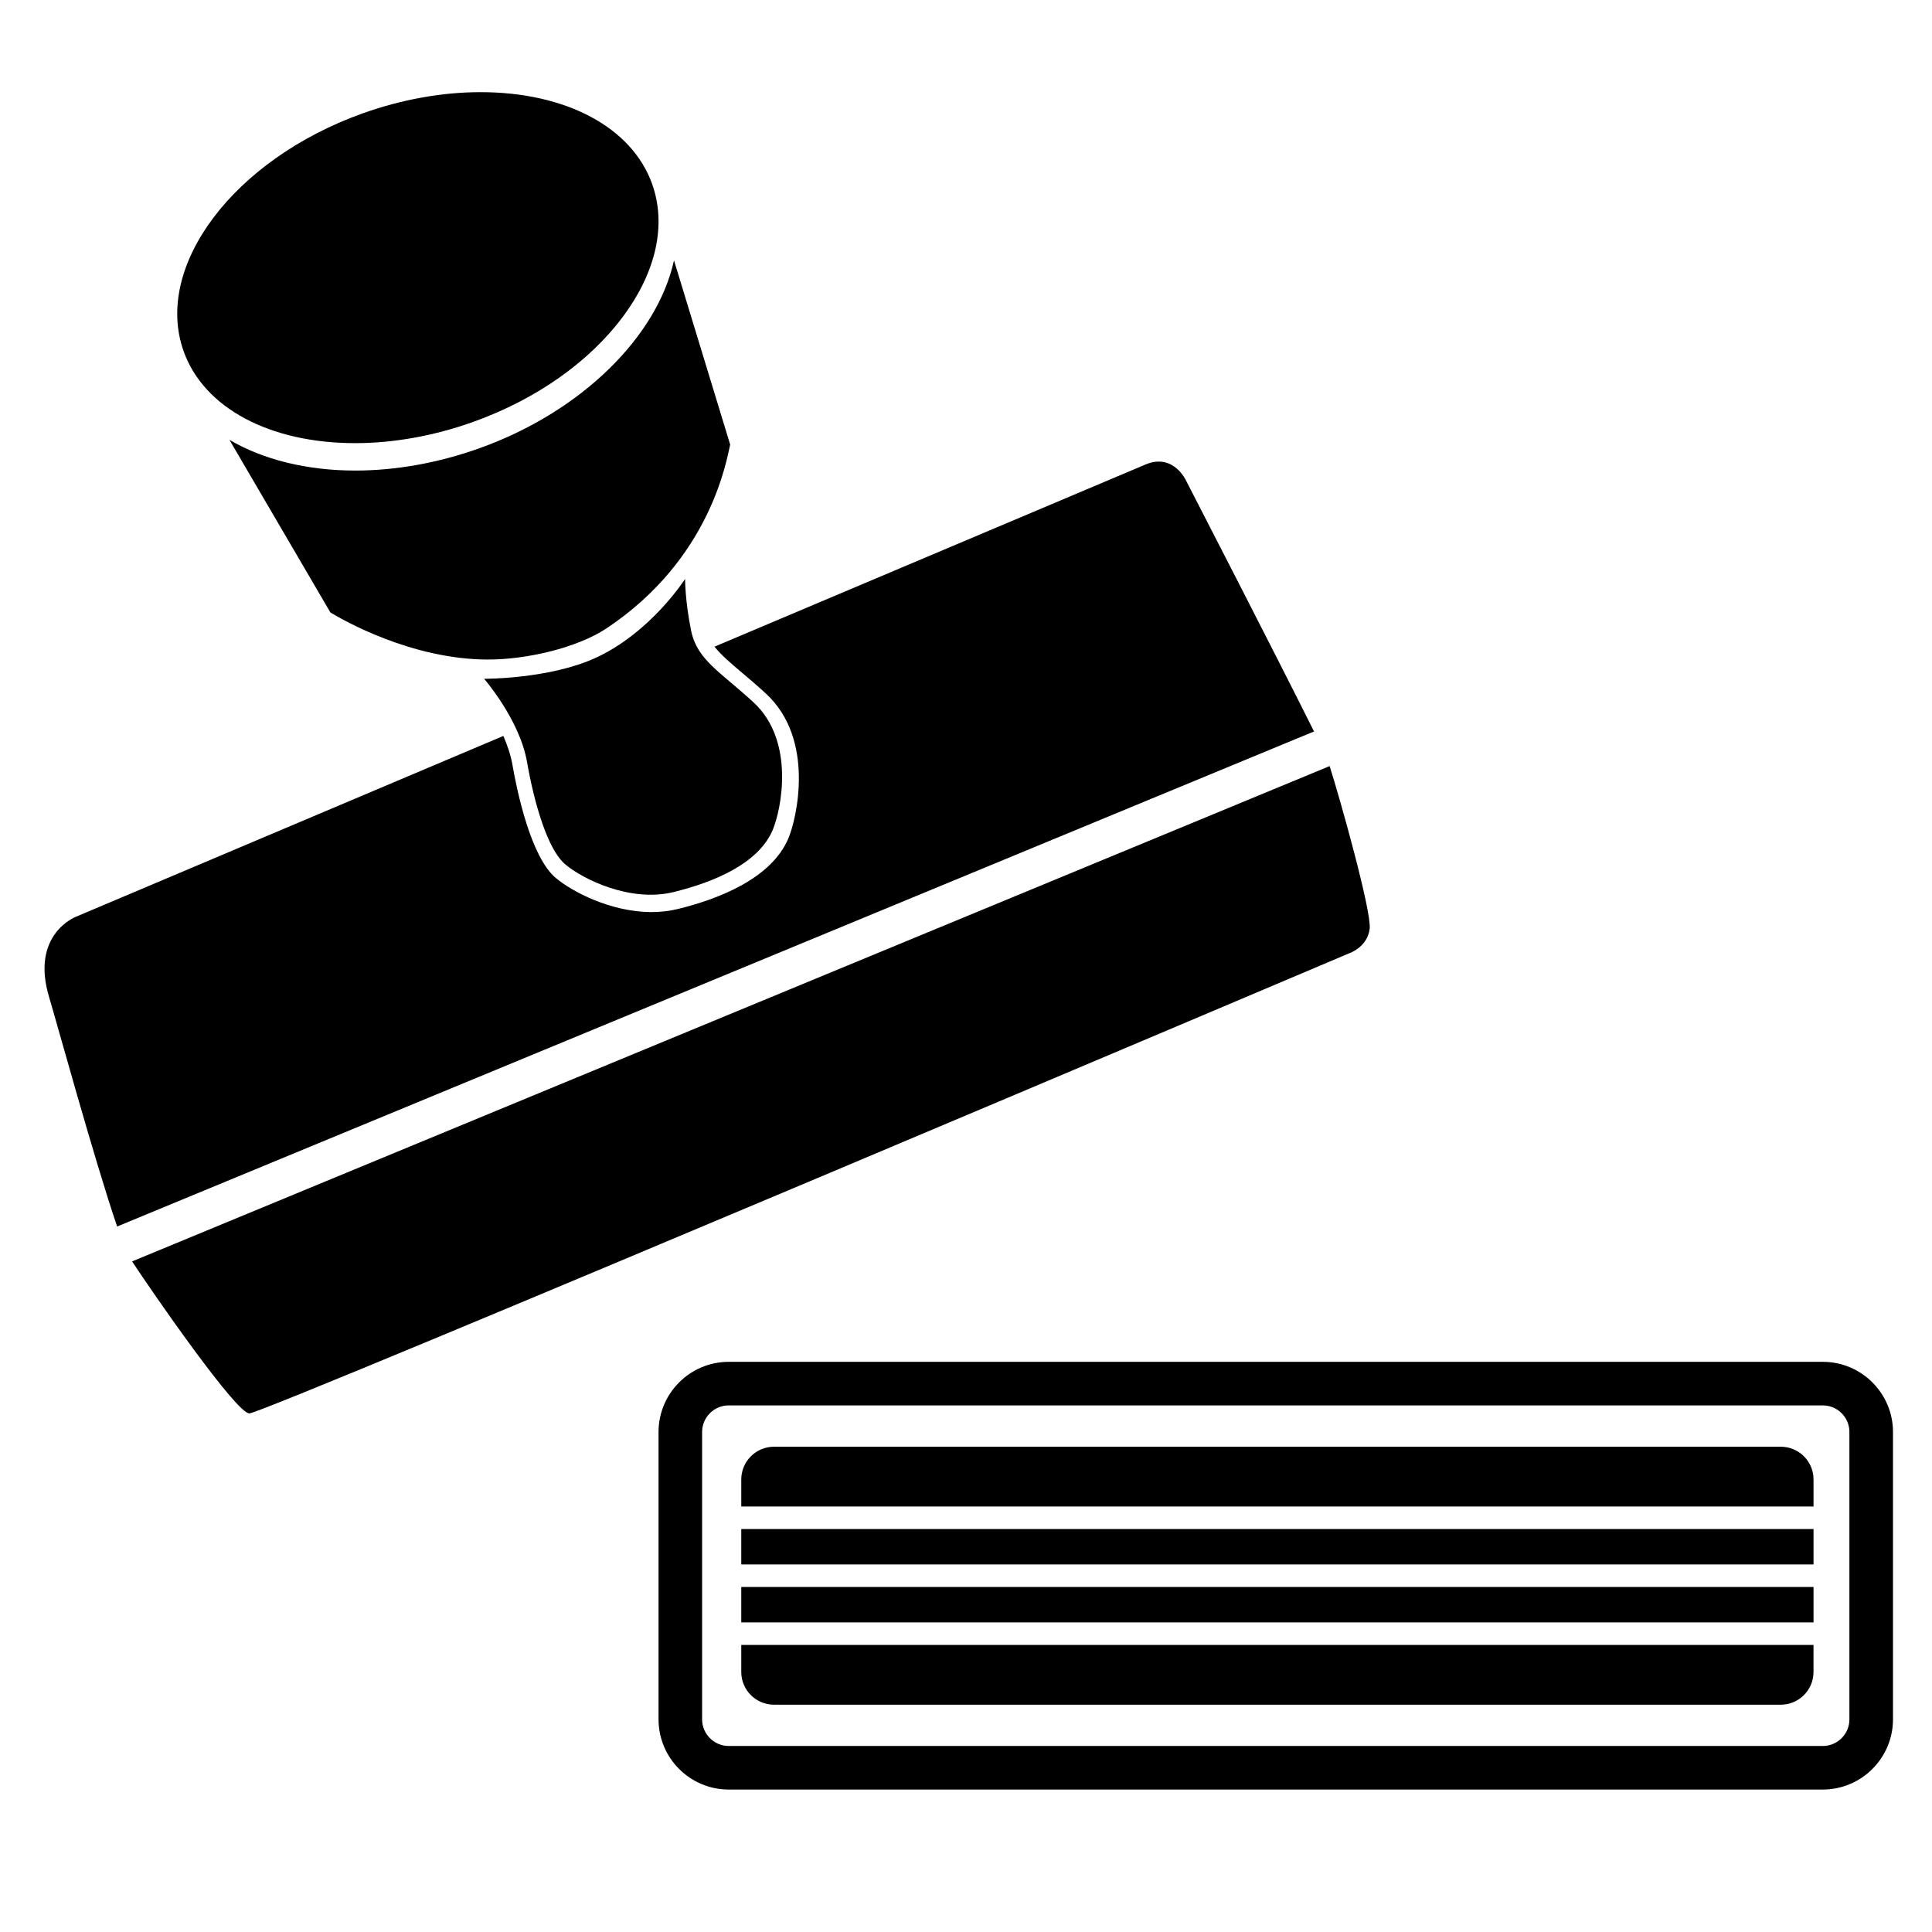 <svg xmlns="http://www.w3.org/2000/svg" xmlns:xlink="http://www.w3.org/1999/xlink" version="1.1" x="0px" y="0px" viewBox="0 0 100 100" enable-background="new 0 0 100 100" xml:space="preserve" width="100px" height="100px"><g><path d="M94.346,92.627H37.719c-2.003,0-3.633-1.63-3.633-3.633V74.121c0-2.004,1.63-3.633,3.633-3.633h56.627   c2.004,0,3.635,1.629,3.635,3.633v14.873C97.979,90.997,96.35,92.627,94.346,92.627z M37.719,72.743   c-0.76,0-1.378,0.618-1.378,1.378v14.873c0,0.759,0.618,1.378,1.378,1.378h56.627c0.762,0,1.379-0.619,1.379-1.378V74.121   c0-0.76-0.617-1.378-1.379-1.378H37.719L37.719,72.743z"/></g><g><path d="M6.837,65.29c1.076,1.64,5.473,7.987,6.085,7.866c1.456-0.292,56.875-23.798,56.875-23.798s0.986-0.31,1.098-1.292   c0.1-0.901-1.547-6.77-2.074-8.413L6.837,65.29z"/><path d="M25.058,35.134c0,0,1.838,2.114,2.219,4.298c0.381,2.185,1.075,4.542,1.977,5.304c0.901,0.764,3.365,1.989,5.616,1.436   c2.115-0.52,4.4-1.486,5.128-3.22c0.434-1.032,1.182-4.595-1.002-6.605c-1.732-1.594-2.913-2.185-3.225-3.71   c-0.312-1.525-0.312-2.669-0.312-2.669s-1.769,2.777-4.646,4.09C28.421,35.15,25.058,35.134,25.058,35.134z"/><path d="M61.395,24.885c0,0-0.639-1.437-2.076-0.854c-0.275,0.112-10.646,4.496-22.337,9.44c0.342,0.429,0.813,0.833,1.42,1.345   c0.368,0.312,0.787,0.665,1.237,1.08c2.585,2.379,1.583,6.51,1.172,7.486c-0.875,2.083-3.592,3.144-5.718,3.666   c-0.433,0.107-0.892,0.161-1.366,0.161l0,0c-2.109,0-4.124-1.058-4.964-1.769c-1.291-1.093-1.997-4.461-2.241-5.859   c-0.088-0.506-0.261-1.01-0.469-1.488c-11.756,4.973-22.115,9.355-22.115,9.355s-2.395,0.899-1.385,4.202   c0.315,1.031,2.346,8.435,3.51,11.834l61.95-25.623C66.177,34.166,61.395,24.885,61.395,24.885z"/><path d="M24.869,4.77c-1.981,0-4.088,0.379-6.095,1.097c-6.684,2.39-10.842,7.918-9.267,12.32c1.048,2.93,4.452,4.75,8.883,4.75   c1.98,0,4.089-0.379,6.095-1.097c3.271-1.169,6.036-3.118,7.785-5.487c1.706-2.31,2.232-4.737,1.483-6.834   C32.705,6.59,29.301,4.77,24.869,4.77z"/><path d="M18.393,24.356c-2.506,0-4.768-0.563-6.518-1.59l5.226,8.934c0.622,0.379,4.188,2.438,8.17,2.438c0,0,0,0,0.001,0   c1.972,0,4.593-0.597,6.126-1.618c5.375-3.578,6.204-8.682,6.396-9.507l-2.908-9.536c-0.861,3.926-4.767,7.828-10.071,9.724   C22.705,23.958,20.484,24.356,18.393,24.356z"/></g><path d="M93.868,77.975v-1.397c0-0.937-0.76-1.696-1.696-1.696H40.064c-0.938,0-1.696,0.76-1.696,1.696v1.397H93.868z"/><rect x="38.368" y="82.142" width="55.5" height="1.833"/><rect x="38.368" y="79.142" width="55.5" height="1.833"/><path d="M38.368,85.142v1.398c0,0.937,0.759,1.695,1.696,1.695h52.107c0.937,0,1.696-0.759,1.696-1.695v-1.398H38.368z"/></svg>